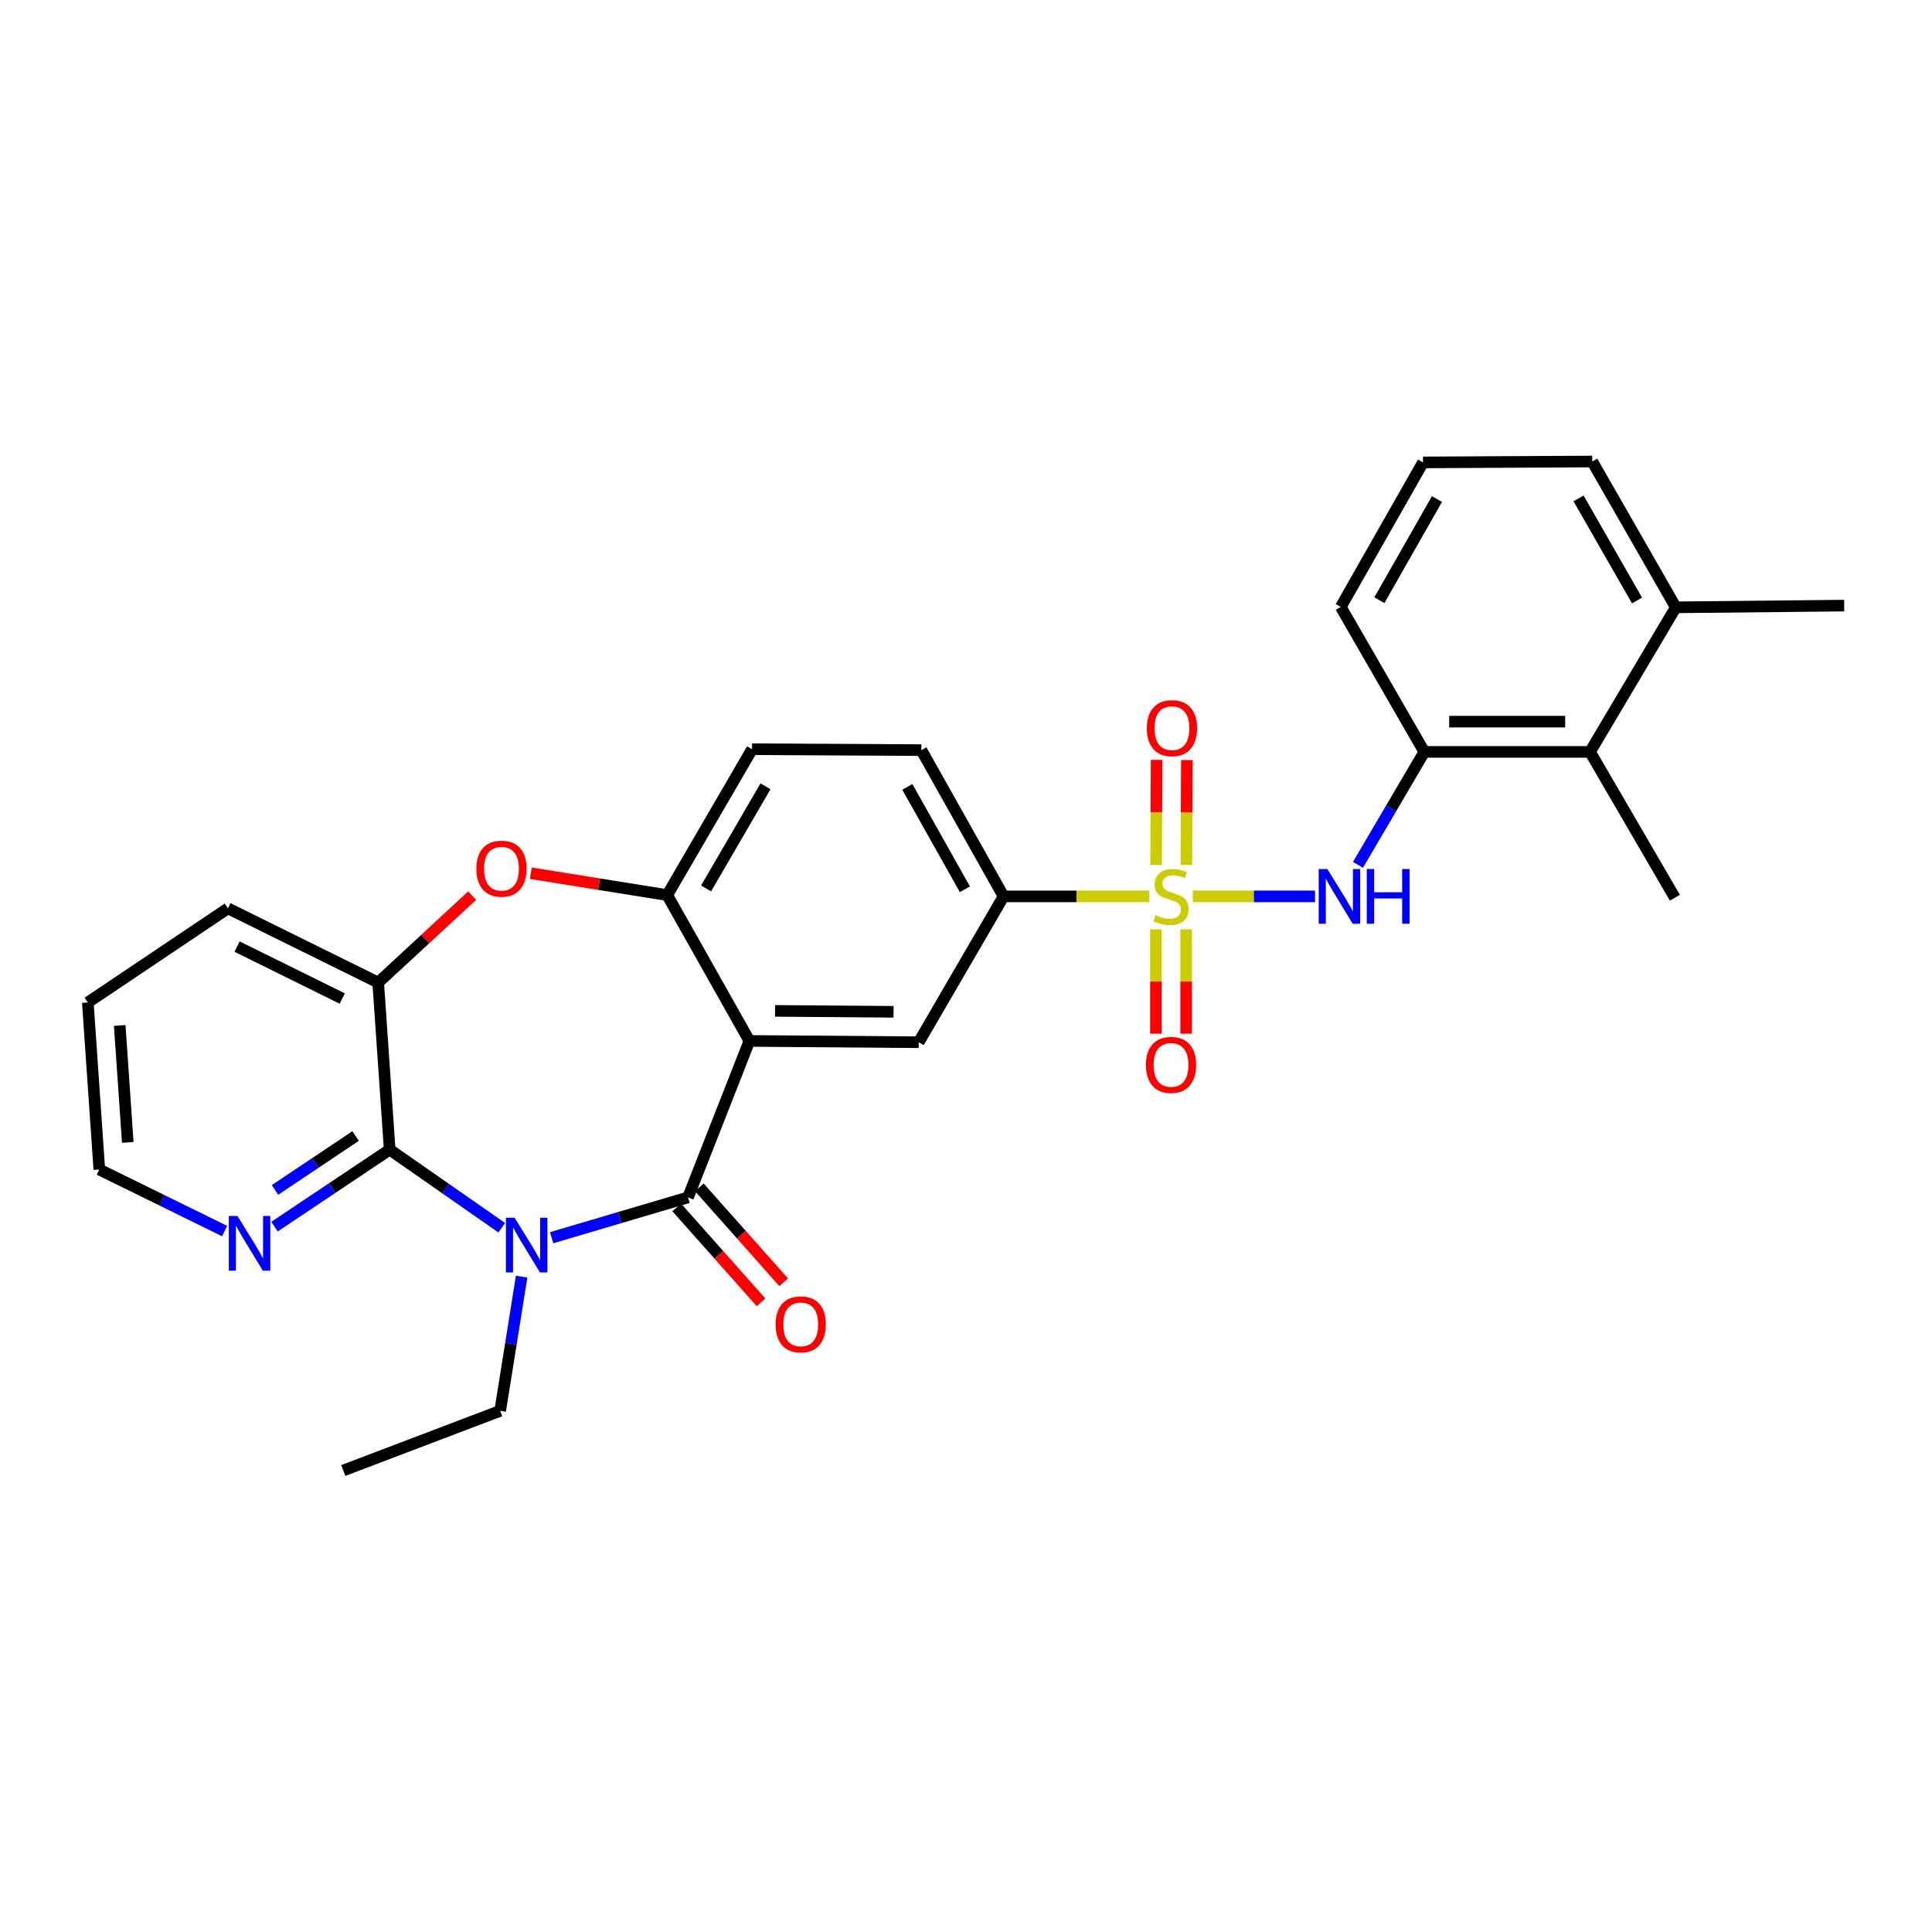 <?xml version='1.0' encoding='iso-8859-1'?>
<svg version='1.1' baseProfile='full'
              xmlns='http://www.w3.org/2000/svg'
                      xmlns:rdkit='http://www.rdkit.org/xml'
                      xmlns:xlink='http://www.w3.org/1999/xlink'
                  xml:space='preserve'
width='1000px' height='1000px' viewBox='0 0 1000 1000'>
<!-- END OF HEADER -->
<rect style='opacity:1.0;fill:#FFFFFF;stroke:none' width='1000' height='1000' x='0' y='0'> </rect>
<path class='bond-4' d='M 617.392,463.967 L 649.026,463.967' style='fill:none;fill-rule:evenodd;stroke:#CCCC00;stroke-width:6px;stroke-linecap:butt;stroke-linejoin:miter;stroke-opacity:1' />
<path class='bond-4' d='M 649.026,463.967 L 680.659,463.967' style='fill:none;fill-rule:evenodd;stroke:#0000FF;stroke-width:6px;stroke-linecap:butt;stroke-linejoin:miter;stroke-opacity:1' />
<path class='bond-8' d='M 594.886,463.967 L 557.166,463.967' style='fill:none;fill-rule:evenodd;stroke:#CCCC00;stroke-width:6px;stroke-linecap:butt;stroke-linejoin:miter;stroke-opacity:1' />
<path class='bond-8' d='M 557.166,463.967 L 519.447,463.967' style='fill:none;fill-rule:evenodd;stroke:#000000;stroke-width:6px;stroke-linecap:butt;stroke-linejoin:miter;stroke-opacity:1' />
<path class='bond-12' d='M 598.305,481.026 L 598.305,508.038' style='fill:none;fill-rule:evenodd;stroke:#CCCC00;stroke-width:6px;stroke-linecap:butt;stroke-linejoin:miter;stroke-opacity:1' />
<path class='bond-12' d='M 598.305,508.038 L 598.305,535.05' style='fill:none;fill-rule:evenodd;stroke:#FF0000;stroke-width:6px;stroke-linecap:butt;stroke-linejoin:miter;stroke-opacity:1' />
<path class='bond-12' d='M 613.96,481.026 L 613.96,508.038' style='fill:none;fill-rule:evenodd;stroke:#CCCC00;stroke-width:6px;stroke-linecap:butt;stroke-linejoin:miter;stroke-opacity:1' />
<path class='bond-12' d='M 613.96,508.038 L 613.96,535.05' style='fill:none;fill-rule:evenodd;stroke:#FF0000;stroke-width:6px;stroke-linecap:butt;stroke-linejoin:miter;stroke-opacity:1' />
<path class='bond-13' d='M 614.048,447.711 L 614.194,420.552' style='fill:none;fill-rule:evenodd;stroke:#CCCC00;stroke-width:6px;stroke-linecap:butt;stroke-linejoin:miter;stroke-opacity:1' />
<path class='bond-13' d='M 614.194,420.552 L 614.341,393.394' style='fill:none;fill-rule:evenodd;stroke:#FF0000;stroke-width:6px;stroke-linecap:butt;stroke-linejoin:miter;stroke-opacity:1' />
<path class='bond-13' d='M 598.393,447.626 L 598.54,420.468' style='fill:none;fill-rule:evenodd;stroke:#CCCC00;stroke-width:6px;stroke-linecap:butt;stroke-linejoin:miter;stroke-opacity:1' />
<path class='bond-13' d='M 598.54,420.468 L 598.686,393.31' style='fill:none;fill-rule:evenodd;stroke:#FF0000;stroke-width:6px;stroke-linecap:butt;stroke-linejoin:miter;stroke-opacity:1' />
<path class='bond-0' d='M 285.527,640.641 L 320.824,630.201' style='fill:none;fill-rule:evenodd;stroke:#0000FF;stroke-width:6px;stroke-linecap:butt;stroke-linejoin:miter;stroke-opacity:1' />
<path class='bond-0' d='M 320.824,630.201 L 356.121,619.761' style='fill:none;fill-rule:evenodd;stroke:#000000;stroke-width:6px;stroke-linecap:butt;stroke-linejoin:miter;stroke-opacity:1' />
<path class='bond-3' d='M 259.709,635.471 L 230.705,615.257' style='fill:none;fill-rule:evenodd;stroke:#0000FF;stroke-width:6px;stroke-linecap:butt;stroke-linejoin:miter;stroke-opacity:1' />
<path class='bond-3' d='M 230.705,615.257 L 201.701,595.044' style='fill:none;fill-rule:evenodd;stroke:#000000;stroke-width:6px;stroke-linecap:butt;stroke-linejoin:miter;stroke-opacity:1' />
<path class='bond-19' d='M 269.999,660.793 L 264.446,695.518' style='fill:none;fill-rule:evenodd;stroke:#0000FF;stroke-width:6px;stroke-linecap:butt;stroke-linejoin:miter;stroke-opacity:1' />
<path class='bond-19' d='M 264.446,695.518 L 258.894,730.243' style='fill:none;fill-rule:evenodd;stroke:#000000;stroke-width:6px;stroke-linecap:butt;stroke-linejoin:miter;stroke-opacity:1' />
<path class='bond-1' d='M 356.121,619.761 L 387.901,538.781' style='fill:none;fill-rule:evenodd;stroke:#000000;stroke-width:6px;stroke-linecap:butt;stroke-linejoin:miter;stroke-opacity:1' />
<path class='bond-15' d='M 350.27,624.961 L 372.103,649.531' style='fill:none;fill-rule:evenodd;stroke:#000000;stroke-width:6px;stroke-linecap:butt;stroke-linejoin:miter;stroke-opacity:1' />
<path class='bond-15' d='M 372.103,649.531 L 393.935,674.101' style='fill:none;fill-rule:evenodd;stroke:#FF0000;stroke-width:6px;stroke-linecap:butt;stroke-linejoin:miter;stroke-opacity:1' />
<path class='bond-15' d='M 361.972,614.562 L 383.805,639.132' style='fill:none;fill-rule:evenodd;stroke:#000000;stroke-width:6px;stroke-linecap:butt;stroke-linejoin:miter;stroke-opacity:1' />
<path class='bond-15' d='M 383.805,639.132 L 405.638,663.702' style='fill:none;fill-rule:evenodd;stroke:#FF0000;stroke-width:6px;stroke-linecap:butt;stroke-linejoin:miter;stroke-opacity:1' />
<path class='bond-2' d='M 387.901,538.781 L 475.526,539.46' style='fill:none;fill-rule:evenodd;stroke:#000000;stroke-width:6px;stroke-linecap:butt;stroke-linejoin:miter;stroke-opacity:1' />
<path class='bond-2' d='M 401.166,523.228 L 462.503,523.703' style='fill:none;fill-rule:evenodd;stroke:#000000;stroke-width:6px;stroke-linecap:butt;stroke-linejoin:miter;stroke-opacity:1' />
<path class='bond-29' d='M 387.901,538.781 L 345.354,463.298' style='fill:none;fill-rule:evenodd;stroke:#000000;stroke-width:6px;stroke-linecap:butt;stroke-linejoin:miter;stroke-opacity:1' />
<path class='bond-14' d='M 201.701,595.044 L 171.898,614.975' style='fill:none;fill-rule:evenodd;stroke:#000000;stroke-width:6px;stroke-linecap:butt;stroke-linejoin:miter;stroke-opacity:1' />
<path class='bond-14' d='M 171.898,614.975 L 142.096,634.907' style='fill:none;fill-rule:evenodd;stroke:#0000FF;stroke-width:6px;stroke-linecap:butt;stroke-linejoin:miter;stroke-opacity:1' />
<path class='bond-14' d='M 184.057,588.01 L 163.195,601.962' style='fill:none;fill-rule:evenodd;stroke:#000000;stroke-width:6px;stroke-linecap:butt;stroke-linejoin:miter;stroke-opacity:1' />
<path class='bond-14' d='M 163.195,601.962 L 142.334,615.914' style='fill:none;fill-rule:evenodd;stroke:#0000FF;stroke-width:6px;stroke-linecap:butt;stroke-linejoin:miter;stroke-opacity:1' />
<path class='bond-31' d='M 201.701,595.044 L 195.752,508.576' style='fill:none;fill-rule:evenodd;stroke:#000000;stroke-width:6px;stroke-linecap:butt;stroke-linejoin:miter;stroke-opacity:1' />
<path class='bond-10' d='M 702.886,447.639 L 720.052,418.409' style='fill:none;fill-rule:evenodd;stroke:#0000FF;stroke-width:6px;stroke-linecap:butt;stroke-linejoin:miter;stroke-opacity:1' />
<path class='bond-10' d='M 720.052,418.409 L 737.218,389.179' style='fill:none;fill-rule:evenodd;stroke:#000000;stroke-width:6px;stroke-linecap:butt;stroke-linejoin:miter;stroke-opacity:1' />
<path class='bond-5' d='M 345.354,463.298 L 389.275,387.797' style='fill:none;fill-rule:evenodd;stroke:#000000;stroke-width:6px;stroke-linecap:butt;stroke-linejoin:miter;stroke-opacity:1' />
<path class='bond-5' d='M 365.474,459.844 L 396.219,406.994' style='fill:none;fill-rule:evenodd;stroke:#000000;stroke-width:6px;stroke-linecap:butt;stroke-linejoin:miter;stroke-opacity:1' />
<path class='bond-6' d='M 345.354,463.298 L 310.049,457.642' style='fill:none;fill-rule:evenodd;stroke:#000000;stroke-width:6px;stroke-linecap:butt;stroke-linejoin:miter;stroke-opacity:1' />
<path class='bond-6' d='M 310.049,457.642 L 274.745,451.986' style='fill:none;fill-rule:evenodd;stroke:#FF0000;stroke-width:6px;stroke-linecap:butt;stroke-linejoin:miter;stroke-opacity:1' />
<path class='bond-9' d='M 244.399,463.588 L 220.076,486.082' style='fill:none;fill-rule:evenodd;stroke:#FF0000;stroke-width:6px;stroke-linecap:butt;stroke-linejoin:miter;stroke-opacity:1' />
<path class='bond-9' d='M 220.076,486.082 L 195.752,508.576' style='fill:none;fill-rule:evenodd;stroke:#000000;stroke-width:6px;stroke-linecap:butt;stroke-linejoin:miter;stroke-opacity:1' />
<path class='bond-7' d='M 475.526,539.46 L 519.447,463.967' style='fill:none;fill-rule:evenodd;stroke:#000000;stroke-width:6px;stroke-linecap:butt;stroke-linejoin:miter;stroke-opacity:1' />
<path class='bond-17' d='M 519.447,463.967 L 476.9,388.266' style='fill:none;fill-rule:evenodd;stroke:#000000;stroke-width:6px;stroke-linecap:butt;stroke-linejoin:miter;stroke-opacity:1' />
<path class='bond-17' d='M 499.418,460.282 L 469.635,407.292' style='fill:none;fill-rule:evenodd;stroke:#000000;stroke-width:6px;stroke-linecap:butt;stroke-linejoin:miter;stroke-opacity:1' />
<path class='bond-21' d='M 195.752,508.576 L 117.981,470.16' style='fill:none;fill-rule:evenodd;stroke:#000000;stroke-width:6px;stroke-linecap:butt;stroke-linejoin:miter;stroke-opacity:1' />
<path class='bond-21' d='M 177.153,516.849 L 122.713,489.958' style='fill:none;fill-rule:evenodd;stroke:#000000;stroke-width:6px;stroke-linecap:butt;stroke-linejoin:miter;stroke-opacity:1' />
<path class='bond-11' d='M 737.218,389.179 L 822.999,389.179' style='fill:none;fill-rule:evenodd;stroke:#000000;stroke-width:6px;stroke-linecap:butt;stroke-linejoin:miter;stroke-opacity:1' />
<path class='bond-11' d='M 750.085,373.524 L 810.132,373.524' style='fill:none;fill-rule:evenodd;stroke:#000000;stroke-width:6px;stroke-linecap:butt;stroke-linejoin:miter;stroke-opacity:1' />
<path class='bond-20' d='M 737.218,389.179 L 693.975,314.148' style='fill:none;fill-rule:evenodd;stroke:#000000;stroke-width:6px;stroke-linecap:butt;stroke-linejoin:miter;stroke-opacity:1' />
<path class='bond-18' d='M 822.999,389.179 L 867.39,314.357' style='fill:none;fill-rule:evenodd;stroke:#000000;stroke-width:6px;stroke-linecap:butt;stroke-linejoin:miter;stroke-opacity:1' />
<path class='bond-23' d='M 822.999,389.179 L 866.92,464.663' style='fill:none;fill-rule:evenodd;stroke:#000000;stroke-width:6px;stroke-linecap:butt;stroke-linejoin:miter;stroke-opacity:1' />
<path class='bond-24' d='M 116.268,637.208 L 83.836,621.275' style='fill:none;fill-rule:evenodd;stroke:#0000FF;stroke-width:6px;stroke-linecap:butt;stroke-linejoin:miter;stroke-opacity:1' />
<path class='bond-24' d='M 83.836,621.275 L 51.404,605.341' style='fill:none;fill-rule:evenodd;stroke:#000000;stroke-width:6px;stroke-linecap:butt;stroke-linejoin:miter;stroke-opacity:1' />
<path class='bond-16' d='M 389.275,387.797 L 476.9,388.266' style='fill:none;fill-rule:evenodd;stroke:#000000;stroke-width:6px;stroke-linecap:butt;stroke-linejoin:miter;stroke-opacity:1' />
<path class='bond-26' d='M 867.39,314.357 L 954.545,313.461' style='fill:none;fill-rule:evenodd;stroke:#000000;stroke-width:6px;stroke-linecap:butt;stroke-linejoin:miter;stroke-opacity:1' />
<path class='bond-30' d='M 867.39,314.357 L 824.147,238.873' style='fill:none;fill-rule:evenodd;stroke:#000000;stroke-width:6px;stroke-linecap:butt;stroke-linejoin:miter;stroke-opacity:1' />
<path class='bond-30' d='M 847.32,310.816 L 817.05,257.978' style='fill:none;fill-rule:evenodd;stroke:#000000;stroke-width:6px;stroke-linecap:butt;stroke-linejoin:miter;stroke-opacity:1' />
<path class='bond-27' d='M 258.894,730.243 L 177.679,761.127' style='fill:none;fill-rule:evenodd;stroke:#000000;stroke-width:6px;stroke-linecap:butt;stroke-linejoin:miter;stroke-opacity:1' />
<path class='bond-22' d='M 693.975,314.148 L 736.54,239.343' style='fill:none;fill-rule:evenodd;stroke:#000000;stroke-width:6px;stroke-linecap:butt;stroke-linejoin:miter;stroke-opacity:1' />
<path class='bond-22' d='M 713.967,310.669 L 743.762,258.306' style='fill:none;fill-rule:evenodd;stroke:#000000;stroke-width:6px;stroke-linecap:butt;stroke-linejoin:miter;stroke-opacity:1' />
<path class='bond-28' d='M 117.981,470.16 L 45.455,518.882' style='fill:none;fill-rule:evenodd;stroke:#000000;stroke-width:6px;stroke-linecap:butt;stroke-linejoin:miter;stroke-opacity:1' />
<path class='bond-25' d='M 736.54,239.343 L 824.147,238.873' style='fill:none;fill-rule:evenodd;stroke:#000000;stroke-width:6px;stroke-linecap:butt;stroke-linejoin:miter;stroke-opacity:1' />
<path class='bond-32' d='M 51.404,605.341 L 45.455,518.882' style='fill:none;fill-rule:evenodd;stroke:#000000;stroke-width:6px;stroke-linecap:butt;stroke-linejoin:miter;stroke-opacity:1' />
<path class='bond-32' d='M 66.129,591.298 L 61.965,530.776' style='fill:none;fill-rule:evenodd;stroke:#000000;stroke-width:6px;stroke-linecap:butt;stroke-linejoin:miter;stroke-opacity:1' />
<path  class='atom-0' d='M 598.133 473.687
Q 598.453 473.807, 599.773 474.367
Q 601.093 474.927, 602.533 475.287
Q 604.013 475.607, 605.453 475.607
Q 608.133 475.607, 609.693 474.327
Q 611.253 473.007, 611.253 470.727
Q 611.253 469.167, 610.453 468.207
Q 609.693 467.247, 608.493 466.727
Q 607.293 466.207, 605.293 465.607
Q 602.773 464.847, 601.253 464.127
Q 599.773 463.407, 598.693 461.887
Q 597.653 460.367, 597.653 457.807
Q 597.653 454.247, 600.053 452.047
Q 602.493 449.847, 607.293 449.847
Q 610.573 449.847, 614.293 451.407
L 613.373 454.487
Q 609.973 453.087, 607.413 453.087
Q 604.653 453.087, 603.133 454.247
Q 601.613 455.367, 601.653 457.327
Q 601.653 458.847, 602.413 459.767
Q 603.213 460.687, 604.333 461.207
Q 605.493 461.727, 607.413 462.327
Q 609.973 463.127, 611.493 463.927
Q 613.013 464.727, 614.093 466.367
Q 615.213 467.967, 615.213 470.727
Q 615.213 474.647, 612.573 476.767
Q 609.973 478.847, 605.613 478.847
Q 603.093 478.847, 601.173 478.287
Q 599.293 477.767, 597.053 476.847
L 598.133 473.687
' fill='#CCCC00'/>
<path  class='atom-1' d='M 266.35 630.302
L 275.63 645.302
Q 276.55 646.782, 278.03 649.462
Q 279.51 652.142, 279.59 652.302
L 279.59 630.302
L 283.35 630.302
L 283.35 658.622
L 279.47 658.622
L 269.51 642.222
Q 268.35 640.302, 267.11 638.102
Q 265.91 635.902, 265.55 635.222
L 265.55 658.622
L 261.87 658.622
L 261.87 630.302
L 266.35 630.302
' fill='#0000FF'/>
<path  class='atom-5' d='M 687.037 449.807
L 696.317 464.807
Q 697.237 466.287, 698.717 468.967
Q 700.197 471.647, 700.277 471.807
L 700.277 449.807
L 704.037 449.807
L 704.037 478.127
L 700.157 478.127
L 690.197 461.727
Q 689.037 459.807, 687.797 457.607
Q 686.597 455.407, 686.237 454.727
L 686.237 478.127
L 682.557 478.127
L 682.557 449.807
L 687.037 449.807
' fill='#0000FF'/>
<path  class='atom-5' d='M 707.437 449.807
L 711.277 449.807
L 711.277 461.847
L 725.757 461.847
L 725.757 449.807
L 729.597 449.807
L 729.597 478.127
L 725.757 478.127
L 725.757 465.047
L 711.277 465.047
L 711.277 478.127
L 707.437 478.127
L 707.437 449.807
' fill='#0000FF'/>
<path  class='atom-7' d='M 246.573 449.636
Q 246.573 442.836, 249.933 439.036
Q 253.293 435.236, 259.573 435.236
Q 265.853 435.236, 269.213 439.036
Q 272.573 442.836, 272.573 449.636
Q 272.573 456.516, 269.173 460.436
Q 265.773 464.316, 259.573 464.316
Q 253.333 464.316, 249.933 460.436
Q 246.573 456.556, 246.573 449.636
M 259.573 461.116
Q 263.893 461.116, 266.213 458.236
Q 268.573 455.316, 268.573 449.636
Q 268.573 444.076, 266.213 441.276
Q 263.893 438.436, 259.573 438.436
Q 255.253 438.436, 252.893 441.236
Q 250.573 444.036, 250.573 449.636
Q 250.573 455.356, 252.893 458.236
Q 255.253 461.116, 259.573 461.116
' fill='#FF0000'/>
<path  class='atom-13' d='M 593.133 551.203
Q 593.133 544.403, 596.493 540.603
Q 599.853 536.803, 606.133 536.803
Q 612.413 536.803, 615.773 540.603
Q 619.133 544.403, 619.133 551.203
Q 619.133 558.083, 615.733 562.003
Q 612.333 565.883, 606.133 565.883
Q 599.893 565.883, 596.493 562.003
Q 593.133 558.123, 593.133 551.203
M 606.133 562.683
Q 610.453 562.683, 612.773 559.803
Q 615.133 556.883, 615.133 551.203
Q 615.133 545.643, 612.773 542.843
Q 610.453 540.003, 606.133 540.003
Q 601.813 540.003, 599.453 542.803
Q 597.133 545.603, 597.133 551.203
Q 597.133 556.923, 599.453 559.803
Q 601.813 562.683, 606.133 562.683
' fill='#FF0000'/>
<path  class='atom-14' d='M 593.602 376.901
Q 593.602 370.101, 596.962 366.301
Q 600.322 362.501, 606.602 362.501
Q 612.882 362.501, 616.242 366.301
Q 619.602 370.101, 619.602 376.901
Q 619.602 383.781, 616.202 387.701
Q 612.802 391.581, 606.602 391.581
Q 600.362 391.581, 596.962 387.701
Q 593.602 383.821, 593.602 376.901
M 606.602 388.381
Q 610.922 388.381, 613.242 385.501
Q 615.602 382.581, 615.602 376.901
Q 615.602 371.341, 613.242 368.541
Q 610.922 365.701, 606.602 365.701
Q 602.282 365.701, 599.922 368.501
Q 597.602 371.301, 597.602 376.901
Q 597.602 382.621, 599.922 385.501
Q 602.282 388.381, 606.602 388.381
' fill='#FF0000'/>
<path  class='atom-15' d='M 122.914 629.388
L 132.194 644.388
Q 133.114 645.868, 134.594 648.548
Q 136.074 651.228, 136.154 651.388
L 136.154 629.388
L 139.914 629.388
L 139.914 657.708
L 136.034 657.708
L 126.074 641.308
Q 124.914 639.388, 123.674 637.188
Q 122.474 634.988, 122.114 634.308
L 122.114 657.708
L 118.434 657.708
L 118.434 629.388
L 122.914 629.388
' fill='#0000FF'/>
<path  class='atom-16' d='M 401.462 685.497
Q 401.462 678.697, 404.822 674.897
Q 408.182 671.097, 414.462 671.097
Q 420.742 671.097, 424.102 674.897
Q 427.462 678.697, 427.462 685.497
Q 427.462 692.377, 424.062 696.297
Q 420.662 700.177, 414.462 700.177
Q 408.222 700.177, 404.822 696.297
Q 401.462 692.417, 401.462 685.497
M 414.462 696.977
Q 418.782 696.977, 421.102 694.097
Q 423.462 691.177, 423.462 685.497
Q 423.462 679.937, 421.102 677.137
Q 418.782 674.297, 414.462 674.297
Q 410.142 674.297, 407.782 677.097
Q 405.462 679.897, 405.462 685.497
Q 405.462 691.217, 407.782 694.097
Q 410.142 696.977, 414.462 696.977
' fill='#FF0000'/>
</svg>
